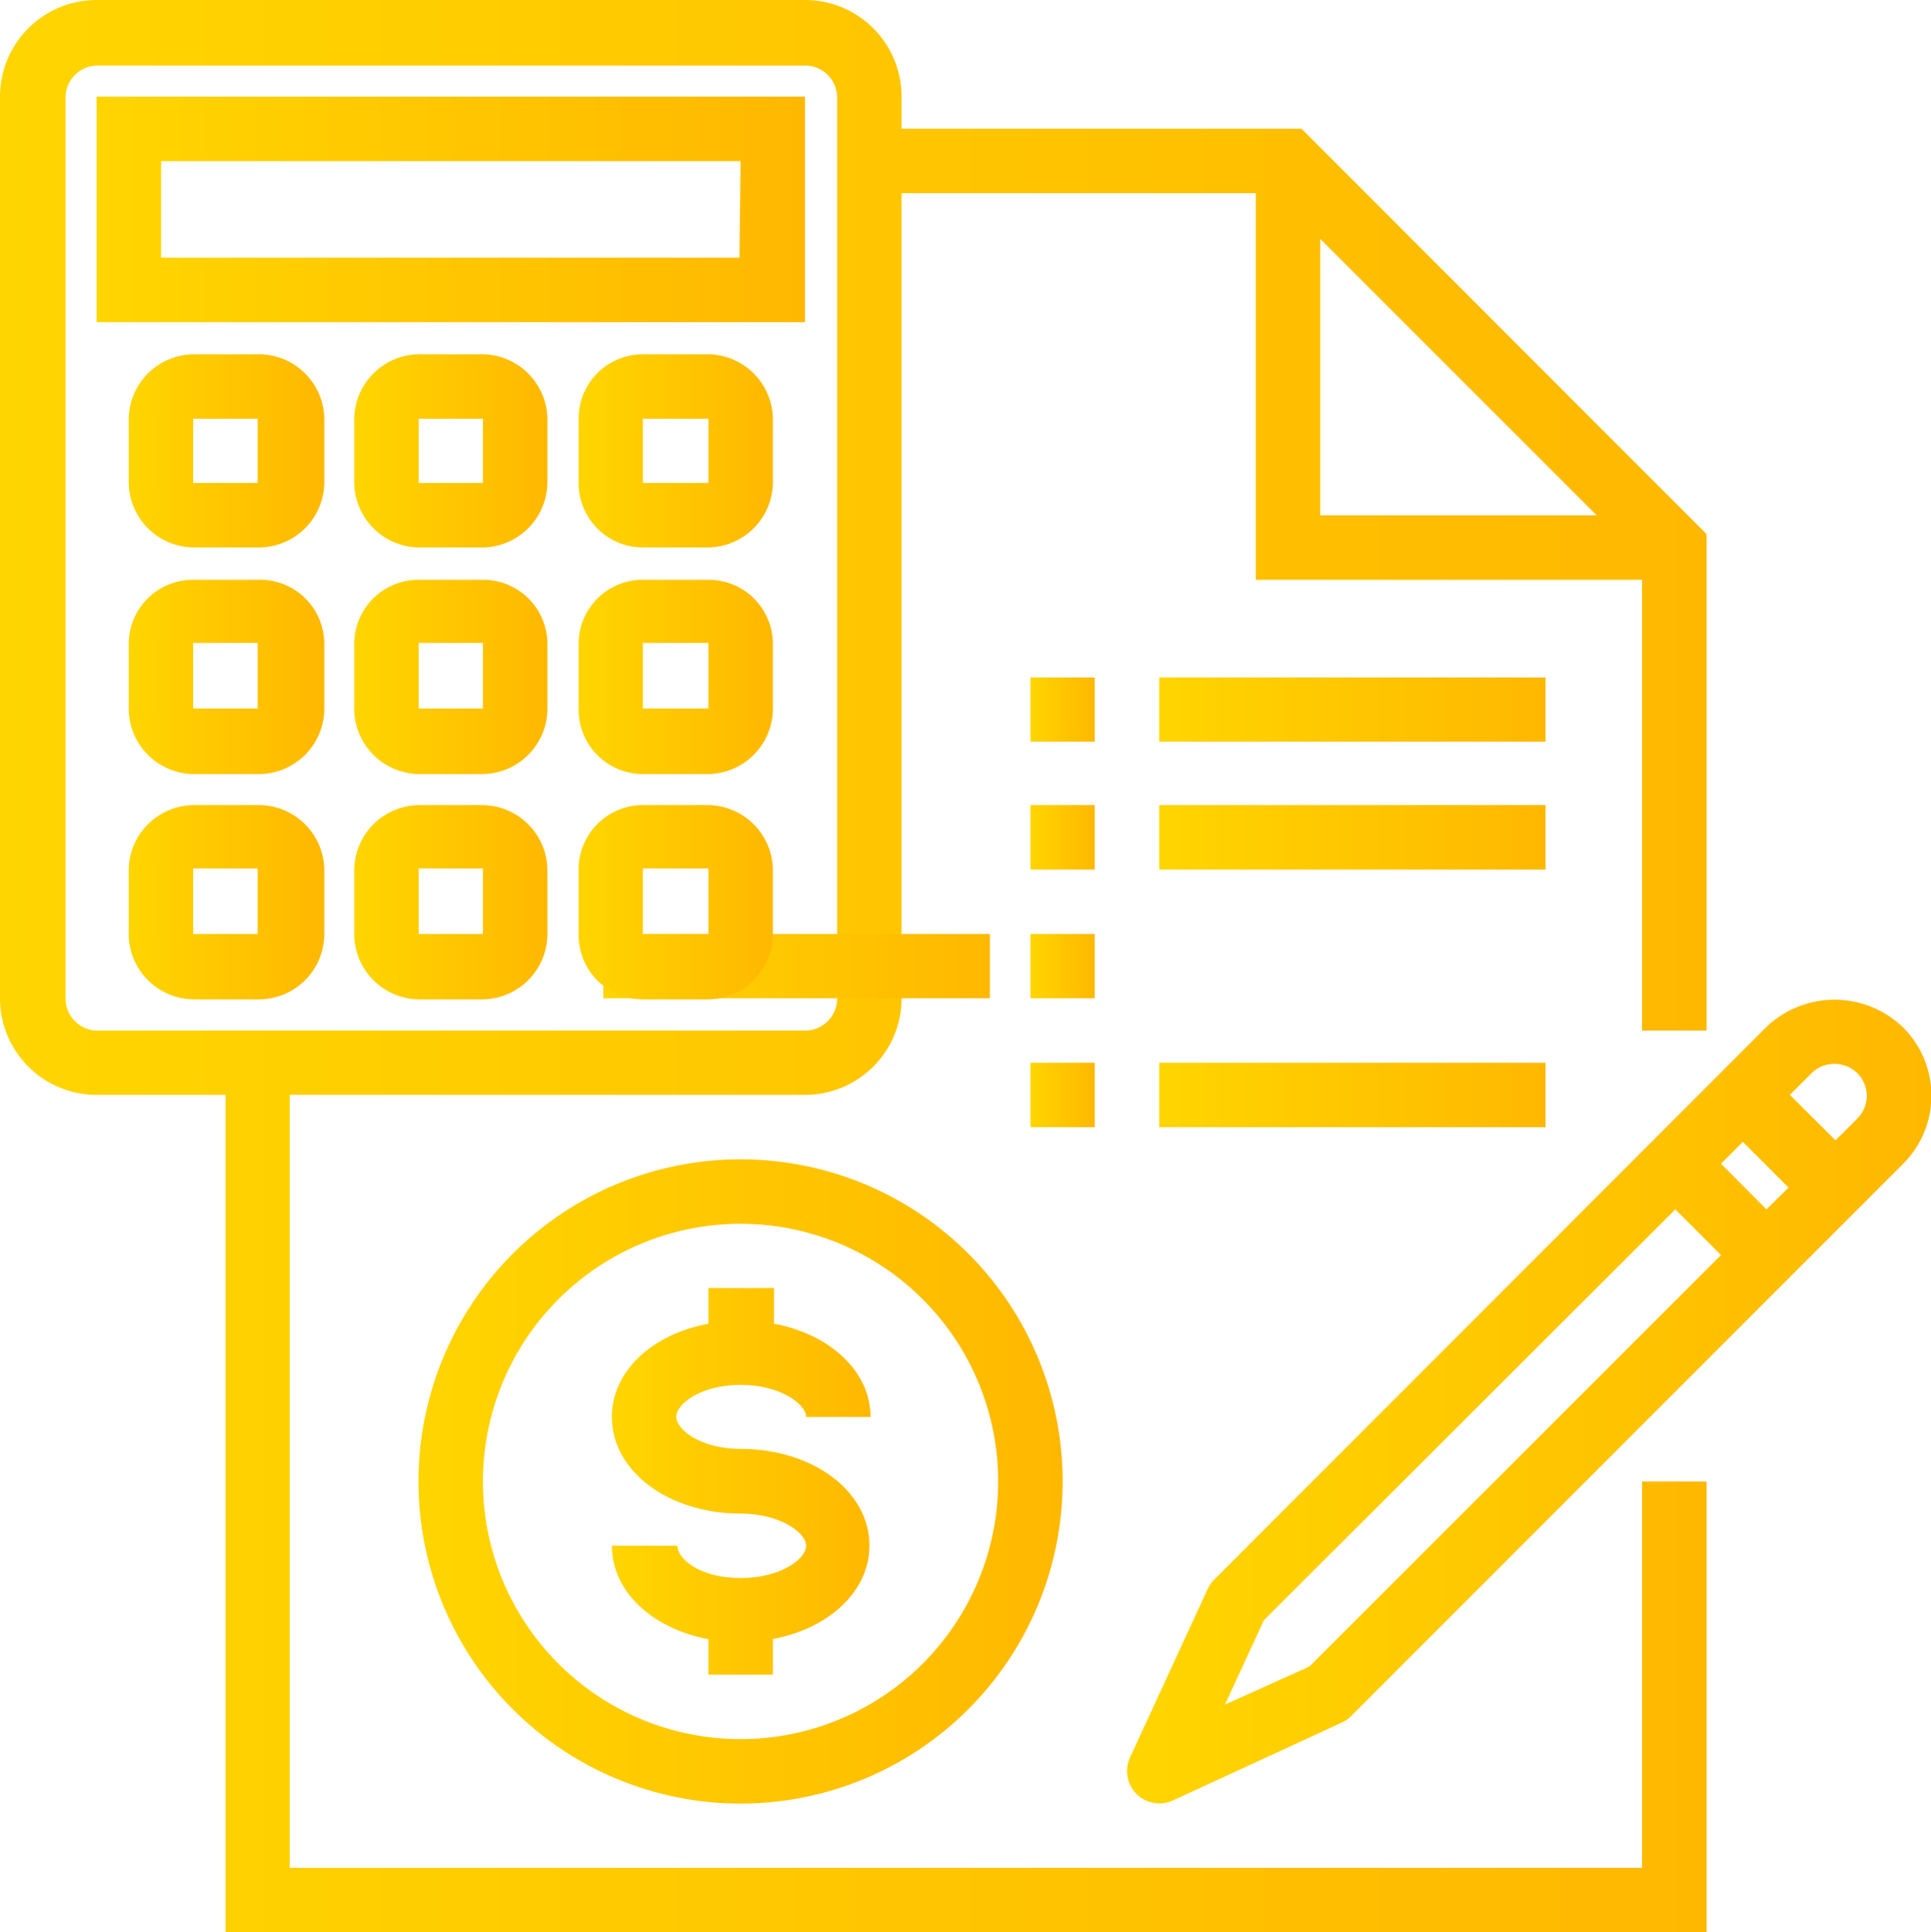 <svg xmlns="http://www.w3.org/2000/svg" xmlns:xlink="http://www.w3.org/1999/xlink" viewBox="0 0 88.37 88.42"><defs><style>.cls-1{fill:url(#linear-gradient);}.cls-2{fill:url(#linear-gradient-2);}.cls-3{fill:url(#linear-gradient-3);}.cls-4{fill:url(#linear-gradient-4);}.cls-5{fill:url(#linear-gradient-5);}.cls-6{fill:url(#linear-gradient-6);}.cls-7{fill:url(#linear-gradient-7);}.cls-8{fill:url(#linear-gradient-8);}.cls-9{fill:url(#linear-gradient-9);}.cls-10{fill:url(#linear-gradient-10);}.cls-11{fill:url(#linear-gradient-11);}.cls-12{fill:url(#linear-gradient-12);}.cls-13{fill:url(#linear-gradient-13);}.cls-14{fill:url(#linear-gradient-14);}.cls-15{fill:url(#linear-gradient-15);}.cls-16{fill:url(#linear-gradient-16);}.cls-17{fill:url(#linear-gradient-17);}.cls-18{fill:url(#linear-gradient-18);}.cls-19{fill:url(#linear-gradient-19);}.cls-20{fill:url(#linear-gradient-20);}.cls-21{fill:url(#linear-gradient-21);}.cls-22{fill:url(#linear-gradient-22);}</style><linearGradient id="linear-gradient" x1="19.16" y1="67.79" x2="48.63" y2="67.79" gradientUnits="userSpaceOnUse"><stop offset="0" stop-color="#ffd500"></stop><stop offset="1" stop-color="#ffb800"></stop></linearGradient><linearGradient id="linear-gradient-2" x1="28" y1="67.79" x2="39.79" y2="67.79" xlink:href="#linear-gradient"></linearGradient><linearGradient id="linear-gradient-3" x1="0" y1="44.21" x2="78.1" y2="44.21" xlink:href="#linear-gradient"></linearGradient><linearGradient id="linear-gradient-4" x1="47.16" y1="38.31" x2="50.1" y2="38.31" xlink:href="#linear-gradient"></linearGradient><linearGradient id="linear-gradient-5" x1="53.05" y1="38.31" x2="70.73" y2="38.31" xlink:href="#linear-gradient"></linearGradient><linearGradient id="linear-gradient-6" x1="47.16" y1="32.42" x2="50.1" y2="32.42" xlink:href="#linear-gradient"></linearGradient><linearGradient id="linear-gradient-7" x1="53.05" y1="32.42" x2="70.73" y2="32.42" xlink:href="#linear-gradient"></linearGradient><linearGradient id="linear-gradient-8" x1="47.16" y1="44.21" x2="50.1" y2="44.21" xlink:href="#linear-gradient"></linearGradient><linearGradient id="linear-gradient-9" x1="27.61" y1="44.21" x2="45.3" y2="44.21" xlink:href="#linear-gradient"></linearGradient><linearGradient id="linear-gradient-10" x1="47.16" y1="50.1" x2="50.1" y2="50.1" xlink:href="#linear-gradient"></linearGradient><linearGradient id="linear-gradient-11" x1="53.05" y1="50.1" x2="70.73" y2="50.1" xlink:href="#linear-gradient"></linearGradient><linearGradient id="linear-gradient-12" x1="4.42" y1="9.58" x2="36.84" y2="9.58" xlink:href="#linear-gradient"></linearGradient><linearGradient id="linear-gradient-13" x1="5.89" y1="20.63" x2="14.74" y2="20.63" xlink:href="#linear-gradient"></linearGradient><linearGradient id="linear-gradient-14" x1="16.21" y1="20.63" x2="25.05" y2="20.63" xlink:href="#linear-gradient"></linearGradient><linearGradient id="linear-gradient-15" x1="26.53" y1="20.63" x2="35.37" y2="20.63" xlink:href="#linear-gradient"></linearGradient><linearGradient id="linear-gradient-16" x1="5.89" y1="30.95" x2="14.74" y2="30.95" xlink:href="#linear-gradient"></linearGradient><linearGradient id="linear-gradient-17" x1="16.21" y1="30.95" x2="25.05" y2="30.95" xlink:href="#linear-gradient"></linearGradient><linearGradient id="linear-gradient-18" x1="26.53" y1="30.95" x2="35.37" y2="30.95" xlink:href="#linear-gradient"></linearGradient><linearGradient id="linear-gradient-19" x1="5.89" y1="41.26" x2="14.74" y2="41.26" xlink:href="#linear-gradient"></linearGradient><linearGradient id="linear-gradient-20" x1="16.21" y1="41.26" x2="25.05" y2="41.26" xlink:href="#linear-gradient"></linearGradient><linearGradient id="linear-gradient-21" x1="26.53" y1="41.26" x2="35.37" y2="41.26" xlink:href="#linear-gradient"></linearGradient><linearGradient id="linear-gradient-22" x1="51.58" y1="64.15" x2="88.37" y2="64.15" xlink:href="#linear-gradient"></linearGradient></defs><g id="Layer_2" data-name="Layer 2"><g id="Layer_1-2" data-name="Layer 1"><path class="cls-1" d="M33.89,53.05A14.74,14.74,0,1,0,48.63,67.79,14.73,14.73,0,0,0,33.89,53.05Zm0,26.53A11.79,11.79,0,1,1,45.68,67.79,11.79,11.79,0,0,1,33.89,79.58Z"></path><path class="cls-2" d="M33.89,63.37c1.8,0,3,.87,3,1.47h2.95c0-2.09-1.86-3.79-4.42-4.27V58.94H32.42v1.63c-2.57.48-4.42,2.17-4.42,4.27,0,2.48,2.59,4.42,5.89,4.42,1.8,0,3,.87,3,1.47s-1.15,1.48-3,1.48S31,71.34,31,70.73H28c0,2.1,1.85,3.79,4.42,4.28v1.62h2.95V75c2.56-.48,4.42-2.18,4.42-4.28,0-2.48-2.59-4.42-5.9-4.42-1.8,0-2.94-.87-2.94-1.47S32.09,63.37,33.89,63.37Z"></path><path class="cls-3" d="M75.15,85.47H13.26V50.1H36.84a4.42,4.42,0,0,0,4.42-4.42V8.84H57.47V26.53H75.15V47.16H78.1V24.44L59.56,5.89H41.26V4.42A4.42,4.42,0,0,0,36.84,0H4.42A4.42,4.42,0,0,0,0,4.42V45.68A4.42,4.42,0,0,0,4.42,50.1h5.9V88.42H78.1V67.79H75.15ZM60.42,10.93,73.07,23.58H60.42ZM3,45.68V4.42A1.47,1.47,0,0,1,4.42,3H36.84a1.47,1.47,0,0,1,1.47,1.47V45.68a1.47,1.47,0,0,1-1.47,1.48H4.42A1.47,1.47,0,0,1,3,45.68Z"></path><path class="cls-4" d="M47.16,36.84H50.1v2.95H47.16Z"></path><path class="cls-5" d="M53.05,36.84H70.73v2.95H53.05Z"></path><path class="cls-6" d="M47.16,31H50.1v2.94H47.16Z"></path><path class="cls-7" d="M53.05,31H70.73v2.94H53.05Z"></path><path class="cls-8" d="M47.16,42.74H50.1v2.94H47.16Z"></path><path class="cls-9" d="M27.61,42.74H45.3v2.94H27.61Z"></path><path class="cls-10" d="M47.16,48.63H50.1v2.95H47.16Z"></path><path class="cls-11" d="M53.05,48.63H70.73v2.95H53.05Z"></path><path class="cls-12" d="M36.84,4.42H4.42V14.74H36.84Zm-3,7.37H7.37V7.37H33.89Z"></path><path class="cls-13" d="M11.79,16.21H8.84a3,3,0,0,0-2.95,2.95V22.1a3,3,0,0,0,3,2.95h2.95a3,3,0,0,0,3-2.95V19.16A3,3,0,0,0,11.79,16.21ZM8.84,22.1V19.16h2.95V22.1Z"></path><path class="cls-14" d="M22.1,16.21H19.16a3,3,0,0,0-2.95,2.95V22.1a3,3,0,0,0,2.95,2.95H22.1a3,3,0,0,0,2.95-2.95V19.16A3,3,0,0,0,22.1,16.21ZM19.16,22.1V19.16H22.1V22.1Z"></path><path class="cls-15" d="M32.42,16.21h-3a2.94,2.94,0,0,0-2.94,2.95V22.1a2.94,2.94,0,0,0,2.94,2.95h3a3,3,0,0,0,2.95-2.95V19.16A3,3,0,0,0,32.42,16.21Zm-3,5.89V19.16h3V22.1Z"></path><path class="cls-16" d="M11.79,26.53H8.84a2.94,2.94,0,0,0-2.95,2.94v3a3,3,0,0,0,3,2.95h2.95a3,3,0,0,0,3-2.95v-3A2.94,2.94,0,0,0,11.79,26.53ZM8.84,32.42v-3h2.95v3Z"></path><path class="cls-17" d="M22.1,26.53H19.16a2.94,2.94,0,0,0-2.95,2.94v3a3,3,0,0,0,2.95,2.95H22.1a3,3,0,0,0,2.95-2.95v-3A2.94,2.94,0,0,0,22.1,26.53Zm-2.94,5.89v-3H22.1v3Z"></path><path class="cls-18" d="M32.42,26.53h-3a2.93,2.93,0,0,0-2.94,2.94v3a2.94,2.94,0,0,0,2.94,2.95h3a3,3,0,0,0,2.95-2.95v-3A2.94,2.94,0,0,0,32.42,26.53Zm-3,5.89v-3h3v3Z"></path><path class="cls-19" d="M11.79,36.84H8.84a3,3,0,0,0-2.95,2.95v3a3,3,0,0,0,3,2.94h2.95a3,3,0,0,0,3-2.94v-3A3,3,0,0,0,11.79,36.84Zm-2.95,5.9v-3h2.95v3Z"></path><path class="cls-20" d="M22.1,36.84H19.16a3,3,0,0,0-2.95,2.95v3a3,3,0,0,0,2.95,2.94H22.1a3,3,0,0,0,2.95-2.94v-3A3,3,0,0,0,22.1,36.84Zm-2.94,5.9v-3H22.1v3Z"></path><path class="cls-21" d="M32.42,36.84h-3a2.94,2.94,0,0,0-2.94,2.95v3a2.94,2.94,0,0,0,2.94,2.94h3a3,3,0,0,0,2.95-2.94v-3A3,3,0,0,0,32.42,36.84Zm-3,5.9v-3h3v3Z"></path><path class="cls-22" d="M87.08,47a4.52,4.52,0,0,0-6.25,0L55.57,72.28a1.39,1.39,0,0,0-.3.43l-3.56,7.72a1.5,1.5,0,0,0,.3,1.66,1.49,1.49,0,0,0,1.66.3l7.72-3.56a1.42,1.42,0,0,0,.43-.29L87.08,53.27A4.41,4.41,0,0,0,87.08,47ZM59.92,76.26,56.06,78l1.78-3.86L76.67,55.34l2.09,2.09ZM80.84,55.34l-2.08-2.09,1-1,2.09,2.09ZM85,51.18l-1,1-2.09-2.08,1-1a1.5,1.5,0,0,1,2.08,0A1.46,1.46,0,0,1,85,51.18Z"></path></g></g></svg>